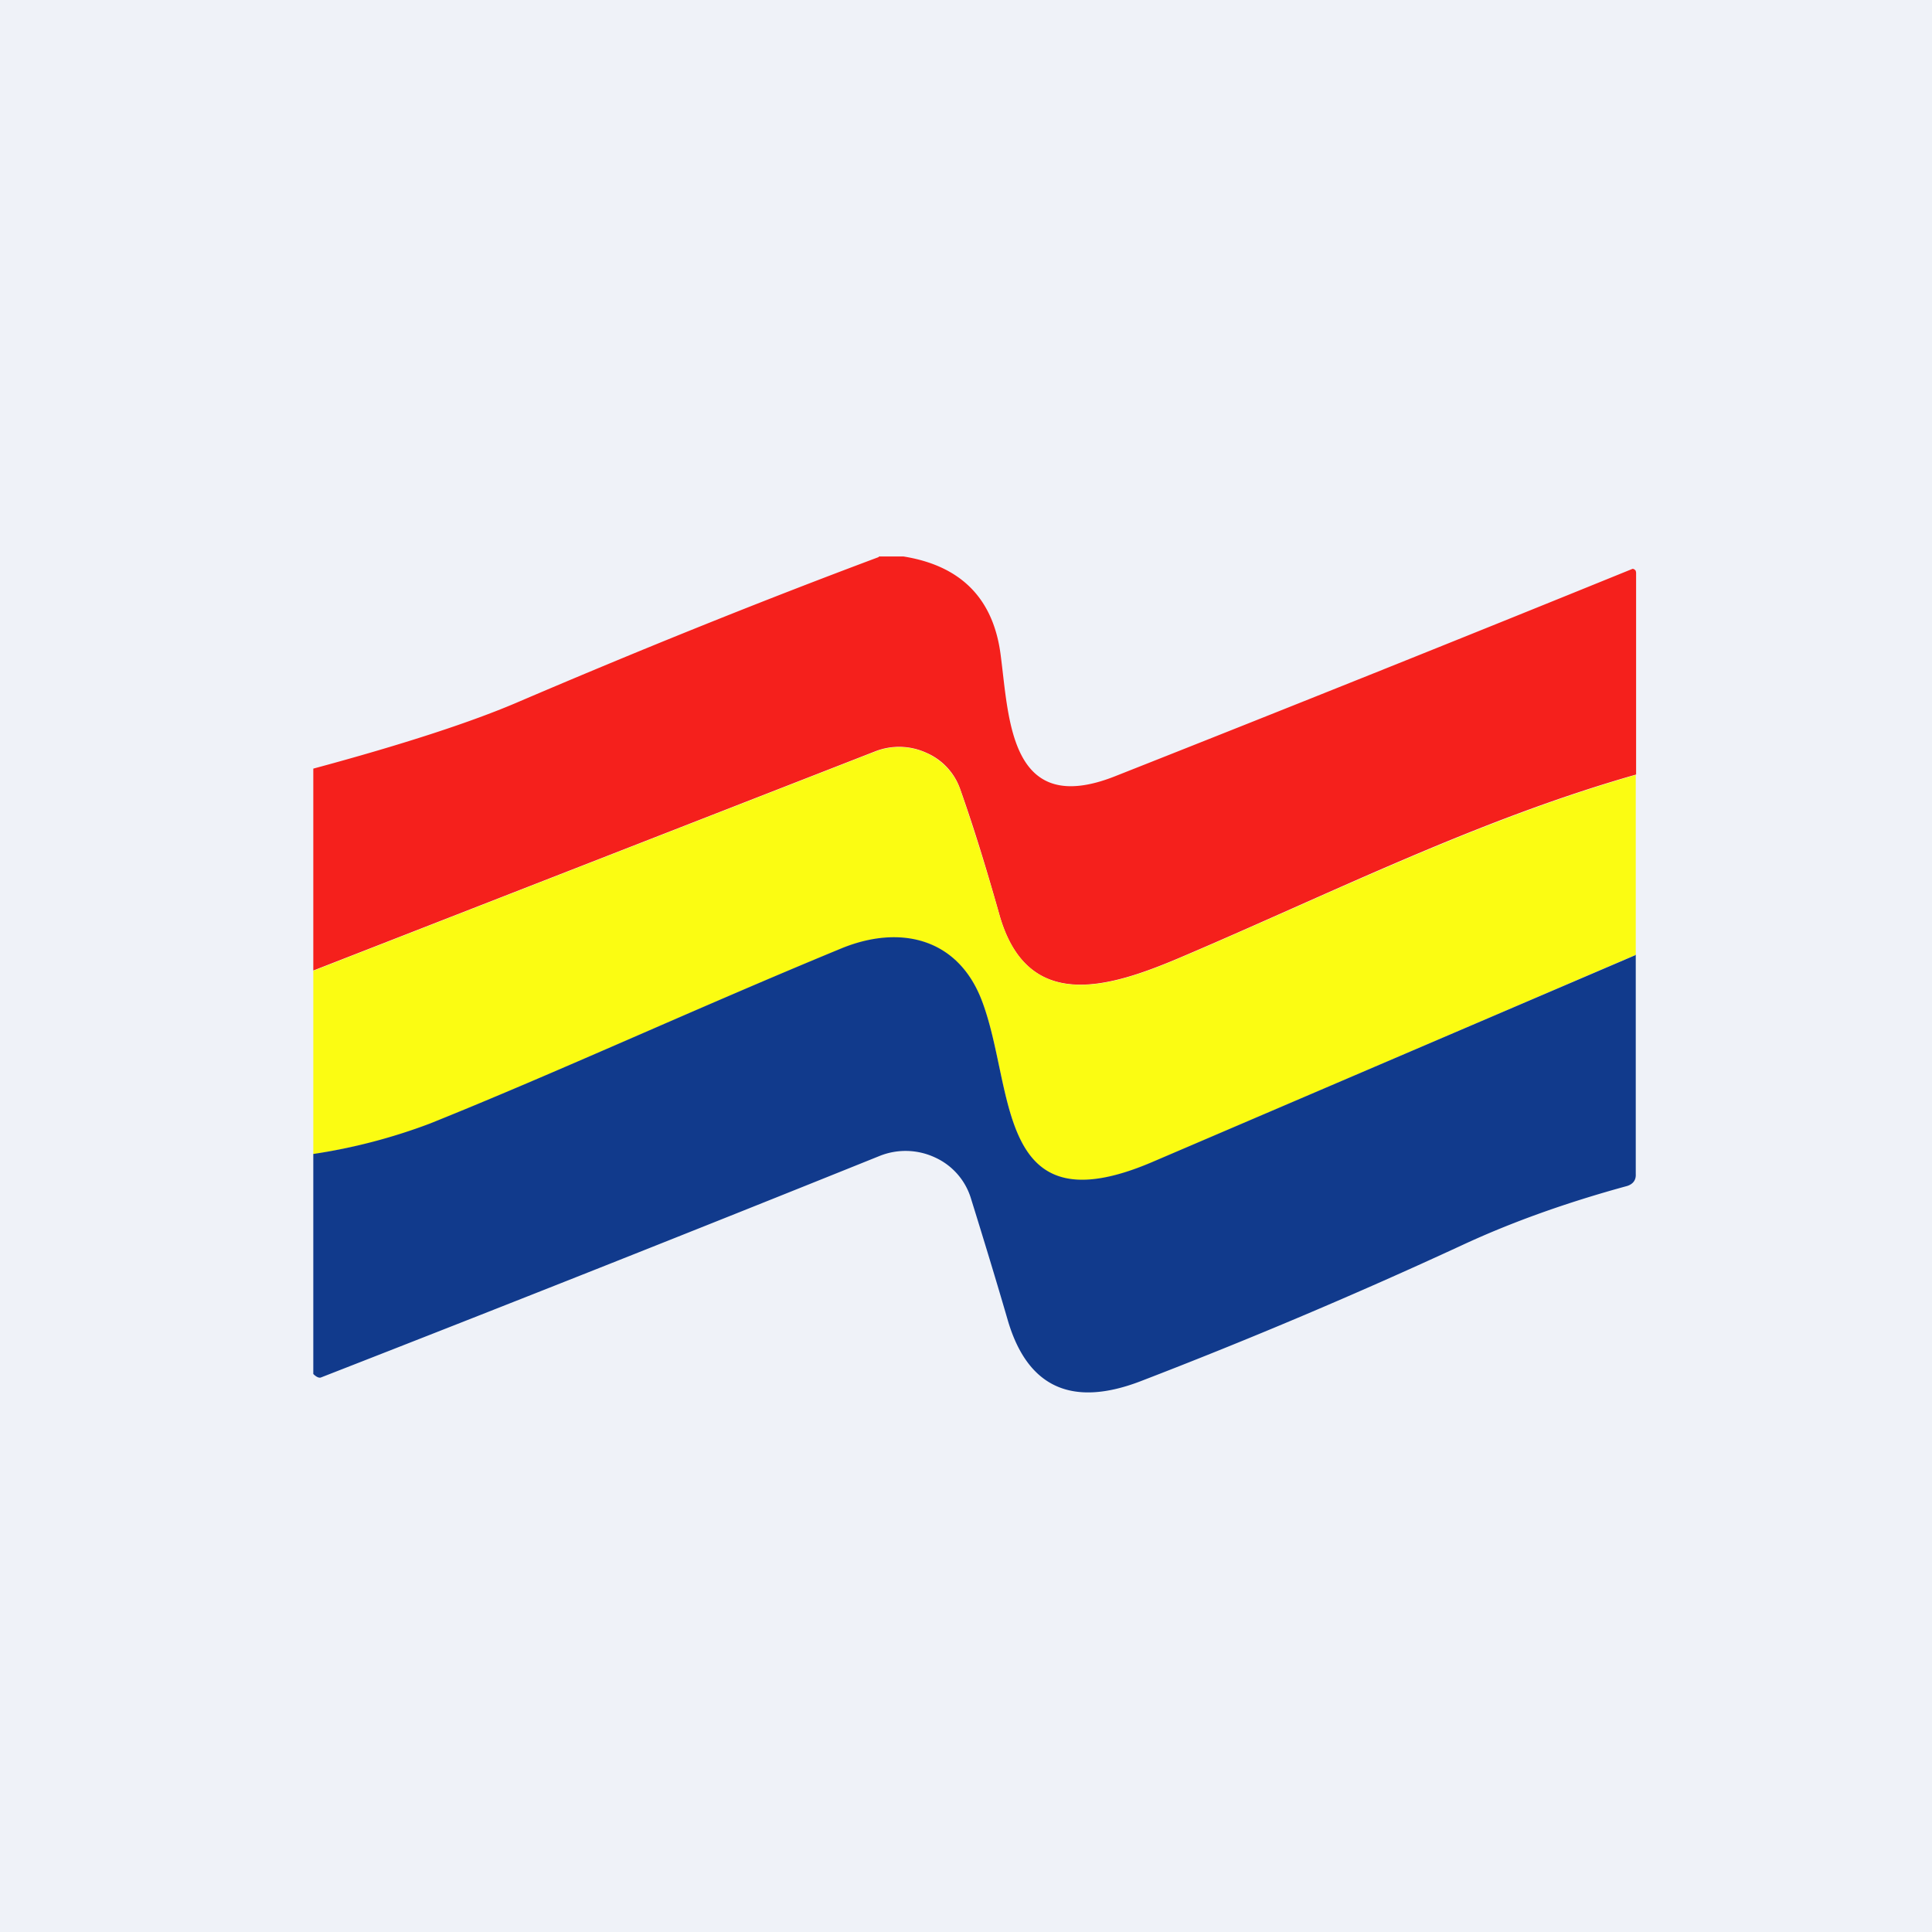 <?xml version="1.0" encoding="UTF-8"?>
<!-- generated by Finnhub -->
<svg viewBox="0 0 55.5 55.5" xmlns="http://www.w3.org/2000/svg">
<path d="M 0,0 H 55.5 V 55.5 H 0 Z" fill="rgb(239, 242, 248)"/>
<path d="M 25.24,15.985 H 25.95 C 27.61,16.25 28.55,17.2 28.75,18.85 C 28.99,20.69 29.02,23.49 32.03,22.3 A 1659.25,1659.25 0 0,0 46.9,16.34 A 0.12,0.12 0 0,1 46.99,16.4 L 47,16.45 V 22.25 C 42.43,23.55 38.2,25.68 33.87,27.52 C 31.86,28.37 29.49,29.12 28.7,26.24 C 28.36,25.04 28,23.84 27.58,22.66 A 1.77,1.77 0 0,0 26.6,21.62 A 1.88,1.88 0 0,0 25.15,21.58 L 9,27.88 V 22.08 C 11.6,21.38 13.58,20.73 14.9,20.16 C 18.36,18.68 21.8,17.29 25.25,16 Z" fill="rgb(245, 32, 28)"/>
<path d="M 46.99,22.235 V 27.43 L 33.08,33.4 C 28.56,35.32 29.17,31.26 28.2,28.74 C 27.51,26.95 25.85,26.57 24.18,27.25 C 19.96,28.98 16,30.82 12.34,32.29 C 11.46,32.65 10.34,32.94 9,33.16 V 27.89 L 25.15,21.59 A 1.89,1.89 0 0,1 27.2,22.05 C 27.37,22.23 27.5,22.45 27.58,22.67 C 27.99,23.86 28.36,25.05 28.7,26.25 C 29.5,29.12 31.86,28.38 33.87,27.53 C 38.2,25.69 42.43,23.57 47,22.26 Z" fill="rgb(251, 252, 18)"/>
<path d="M 46.99,27.415 V 33.73 C 47,33.91 46.9,34.02 46.74,34.07 C 45.02,34.54 43.44,35.1 42,35.77 A 151.9,151.9 0 0,1 32.76,39.68 C 30.8,40.43 29.53,39.86 28.96,37.96 C 28.62,36.79 28.26,35.61 27.89,34.42 A 1.9,1.9 0 0,0 26.86,33.25 A 2,2 0 0,0 25.26,33.21 A 1588.7,1588.7 0 0,1 9.22,39.57 C 9.17,39.59 9.09,39.56 9,39.47 V 33.15 A 16.3,16.3 0 0,0 12.34,32.28 C 16,30.81 19.96,28.98 24.18,27.24 C 25.85,26.56 27.51,26.94 28.2,28.73 C 29.17,31.25 28.56,35.31 33.08,33.39 L 47,27.43 Z" fill="rgb(17, 58, 140)"/>
</svg>
